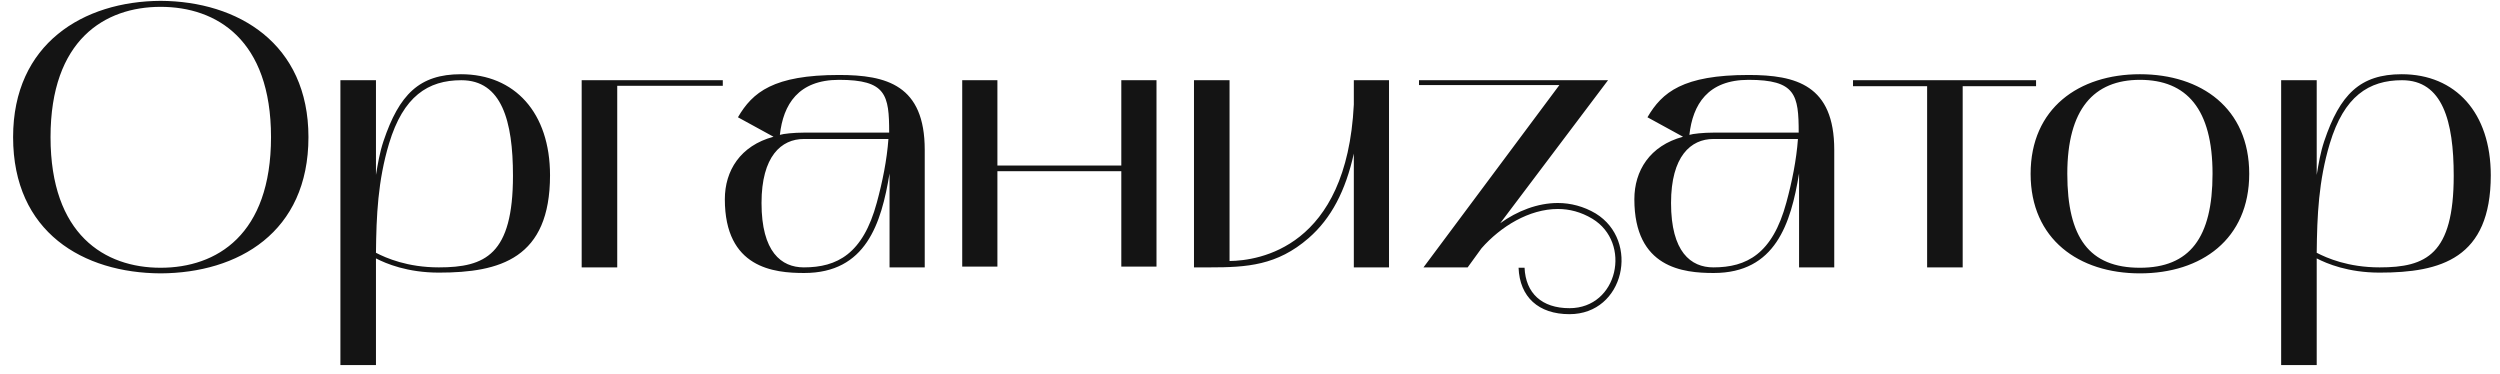 <?xml version="1.0" encoding="UTF-8"?> <svg xmlns="http://www.w3.org/2000/svg" width="187" height="28" viewBox="0 0 187 28" fill="none"><path d="M0.98 10.256C0.98 3.256 6.244 0.092 12.012 0.064C17.808 0.092 23.072 3.256 23.072 10.256C23.072 17.396 17.808 20.42 12.012 20.448C6.244 20.42 0.98 17.396 0.98 10.256ZM12.012 0.512C7.84 0.512 3.78 2.976 3.78 10.256C3.78 17.564 7.84 20.028 12.012 20.028C16.212 20.028 20.272 17.564 20.272 10.256C20.272 2.976 16.212 0.512 12.012 0.512ZM25.462 27.308V6H28.122V13.084C28.262 12.244 28.402 11.404 28.683 10.564C29.858 7.064 31.37 5.552 34.478 5.552C38.511 5.552 41.142 8.436 41.142 13.112C41.142 19.328 37.419 20.392 32.827 20.392C30.474 20.392 28.878 19.72 28.122 19.328V27.308H25.462ZM29.102 10.732C28.262 13.532 28.151 16.136 28.122 18.908C28.878 19.3 30.474 20 32.827 20C36.298 20 38.37 19.048 38.37 13.14C38.37 9.052 37.531 6 34.507 6C32.014 6 30.166 7.204 29.102 10.732ZM43.509 6H54.065V6.42H46.169V20H43.509V6ZM60.154 20.42C57.886 20.42 54.218 20.056 54.218 14.904C54.218 12.776 55.366 10.9 57.858 10.228L55.198 8.772C56.29 6.896 57.858 5.608 62.758 5.608C66.314 5.608 69.17 6.364 69.17 11.208V20H66.538V12.972C65.922 16.724 64.774 20.42 60.154 20.42ZM60.126 10.396C58.446 10.396 56.962 11.684 56.962 15.184C56.962 18.852 58.446 20 60.126 20C62.618 20 64.55 18.992 65.586 15.156C66.006 13.616 66.342 11.964 66.454 10.396H60.126ZM58.334 10.088C58.586 10.004 59.398 9.92 60.126 9.92H66.51C66.51 7.092 66.286 5.972 62.758 5.972C59.706 5.972 58.586 7.82 58.334 10.088ZM71.974 6H74.606V12.384H83.874V6H86.506V19.944H83.874V12.804H74.606V19.944H71.974V6ZM89.31 20V6H91.97V19.524C94.154 19.496 100.734 18.544 101.266 7.82V6H103.898V20H101.266V11.488C100.65 14.26 99.586 16.332 97.878 17.816C95.526 19.86 93.258 20 90.514 20C90.122 20 89.73 20 89.31 20ZM116.641 6.364H106.141V6H120.281L112.217 16.696C113.505 15.772 115.017 15.184 116.529 15.184C117.481 15.184 118.461 15.436 119.357 15.968C122.689 18.012 121.513 23.5 117.397 23.5C115.073 23.5 113.673 22.212 113.589 20.028H114.037C114.121 21.932 115.325 23.052 117.397 23.052C121.037 23.052 122.073 18.152 119.105 16.36C118.265 15.856 117.397 15.632 116.529 15.632C114.373 15.632 112.245 16.948 110.817 18.572L109.781 20H106.477L116.641 6.364ZM128.186 20.42C125.918 20.42 122.25 20.056 122.25 14.904C122.25 12.776 123.398 10.9 125.89 10.228L123.23 8.772C124.322 6.896 125.89 5.608 130.79 5.608C134.346 5.608 137.202 6.364 137.202 11.208V20H134.57V12.972C133.954 16.724 132.806 20.42 128.186 20.42ZM128.158 10.396C126.478 10.396 124.994 11.684 124.994 15.184C124.994 18.852 126.478 20 128.158 20C130.65 20 132.582 18.992 133.618 15.156C134.038 13.616 134.374 11.964 134.486 10.396H128.158ZM126.366 10.088C126.618 10.004 127.43 9.92 128.158 9.92H134.542C134.542 7.092 134.318 5.972 130.79 5.972C127.738 5.972 126.618 7.82 126.366 10.088ZM144.149 6.448H138.605V6H152.297V6.448H146.809V20H144.149V6.448ZM151.89 13C151.89 8.1 155.502 5.552 160.066 5.552C164.658 5.552 168.242 8.1 168.242 13C168.242 17.9 164.658 20.448 160.066 20.448C155.502 20.448 151.89 17.9 151.89 13ZM160.066 5.972C156.622 5.972 154.634 8.156 154.634 13C154.634 17.788 156.286 20.028 160.066 20.028C163.79 20.028 165.498 17.788 165.498 13C165.498 8.156 163.566 5.972 160.066 5.972ZM170.63 27.308V6H173.29V13.084C173.43 12.244 173.57 11.404 173.85 10.564C175.026 7.064 176.538 5.552 179.646 5.552C183.678 5.552 186.31 8.436 186.31 13.112C186.31 19.328 182.586 20.392 177.994 20.392C175.642 20.392 174.046 19.72 173.29 19.328V27.308H170.63ZM174.27 10.732C173.43 13.532 173.318 16.136 173.29 18.908C174.046 19.3 175.642 20 177.994 20C181.466 20 183.538 19.048 183.538 13.14C183.538 9.052 182.698 6 179.674 6C177.182 6 175.334 7.204 174.27 10.732Z" fill="#141414"></path></svg> 